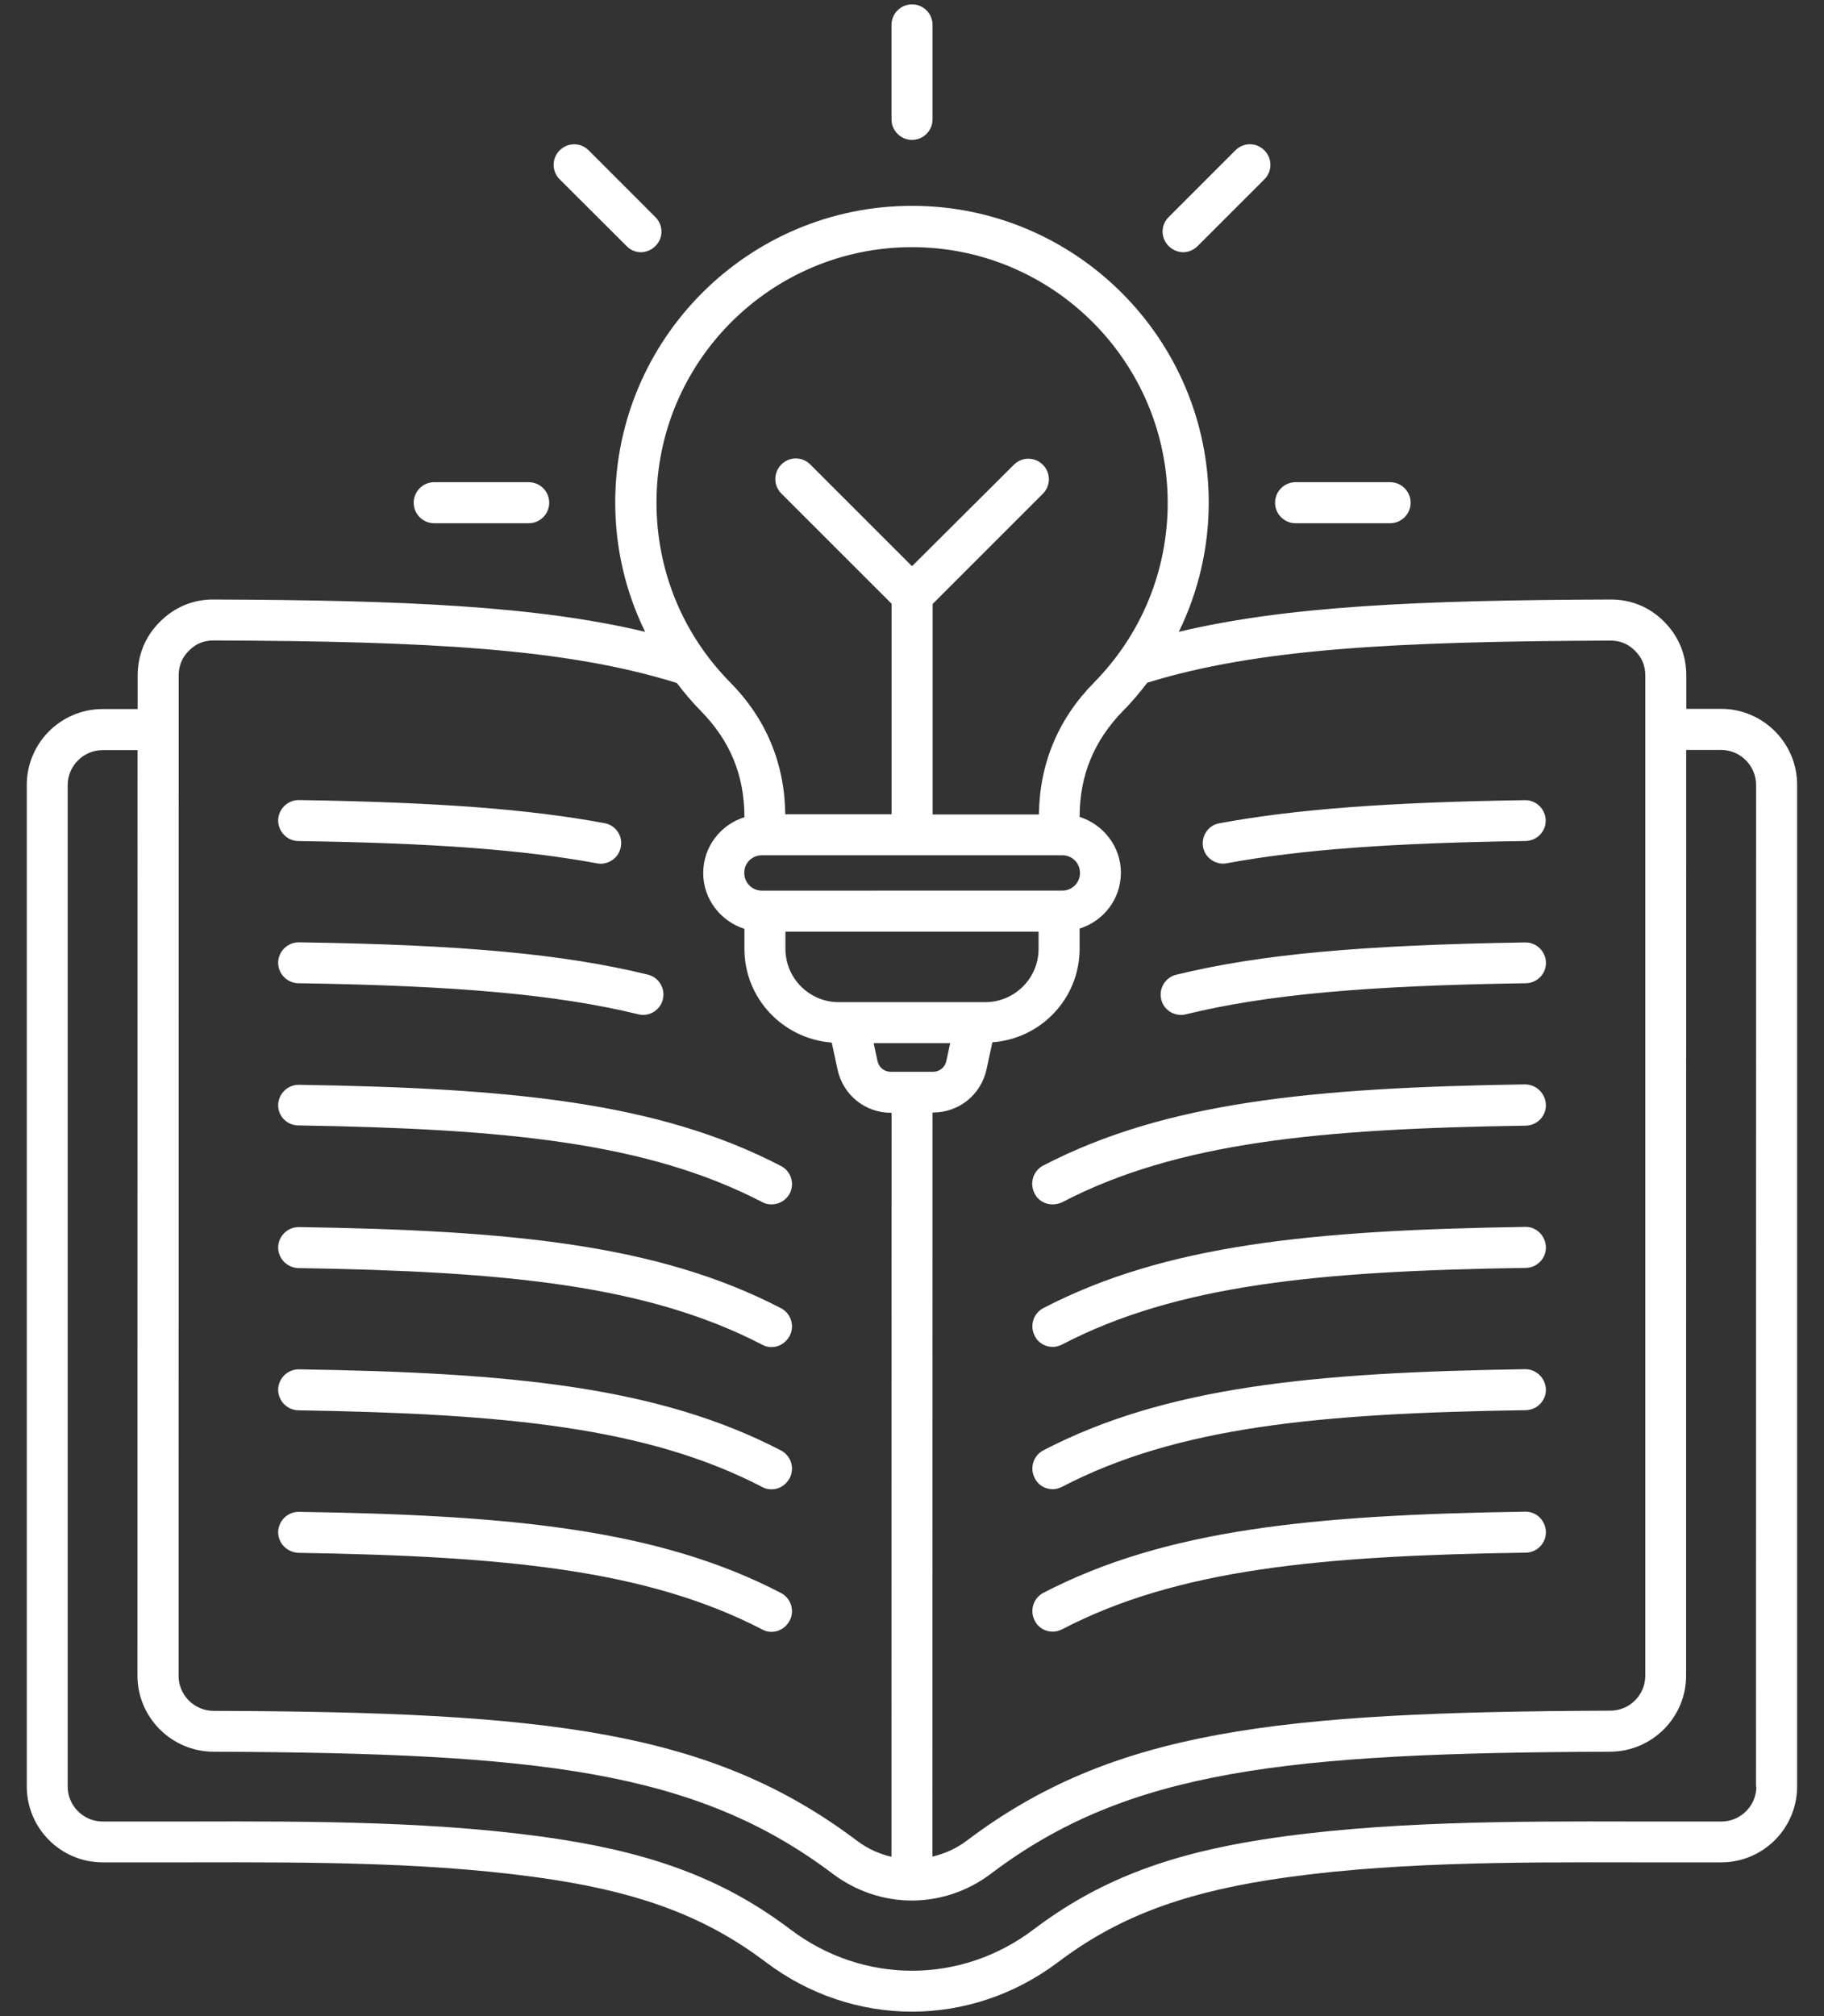 <svg width="38" height="42" viewBox="0 0 38 42" fill="none" xmlns="http://www.w3.org/2000/svg">
<rect x="0" y="0" width="38" height="42" fill="#333333" stroke="none"/>
<path d="M35.859 14.767H35.131V14.071C35.131 13.64 34.971 13.253 34.668 12.949C34.362 12.643 33.977 12.486 33.545 12.489C29.563 12.503 26.809 12.626 24.559 13.162C24.964 12.331 25.182 11.417 25.182 10.47C25.182 7.061 22.409 4.288 19 4.288C15.59 4.288 12.817 7.061 12.817 10.47C12.817 11.42 13.035 12.335 13.44 13.162C11.191 12.626 8.44 12.503 4.454 12.489C4.026 12.484 3.635 12.649 3.332 12.953C3.026 13.258 2.868 13.643 2.868 14.075V14.771H2.14C1.267 14.771 0.558 15.479 0.558 16.353V37.215C0.558 38.089 1.267 38.797 2.14 38.797H3.294H3.981C6.531 38.792 9.168 38.789 11.568 39.165C13.445 39.46 14.755 39.969 15.954 40.875C16.863 41.562 17.932 41.907 18.999 41.907C20.068 41.907 21.135 41.56 22.044 40.875C23.239 39.971 24.553 39.462 26.43 39.165C28.83 38.789 31.465 38.792 34.017 38.797H34.704H35.858C36.731 38.797 37.44 38.089 37.44 37.215V16.353C37.443 15.481 36.731 14.767 35.858 14.767H35.859ZM33.545 13.345C33.755 13.345 33.918 13.412 34.064 13.558C34.21 13.704 34.277 13.867 34.277 14.076V34.909C34.277 35.309 33.95 35.637 33.549 35.637C26.585 35.664 23.185 36.045 20.134 38.35C19.916 38.514 19.675 38.618 19.426 38.677L19.428 23.176H19.437C19.982 23.176 20.442 22.803 20.555 22.267L20.674 21.713C21.688 21.64 22.492 20.799 22.492 19.763V19.344C22.988 19.19 23.352 18.73 23.352 18.181C23.352 17.636 22.988 17.176 22.492 17.018C22.492 16.15 22.793 15.427 23.401 14.804C23.583 14.623 23.748 14.422 23.902 14.222C26.218 13.508 29.09 13.363 33.545 13.345ZM15.873 17.817H22.132C22.337 17.817 22.5 17.981 22.5 18.185C22.5 18.389 22.337 18.553 22.132 18.553L15.873 18.554C15.669 18.554 15.506 18.391 15.506 18.187C15.5 17.981 15.669 17.817 15.873 17.817ZM16.363 19.408H21.637V19.767C21.637 20.381 21.136 20.877 20.527 20.877H17.473C16.859 20.877 16.363 20.376 16.363 19.767L16.363 19.408ZM19.796 21.731L19.717 22.095C19.691 22.232 19.577 22.328 19.435 22.328H18.561C18.421 22.328 18.308 22.237 18.279 22.095L18.201 21.731H19.796ZM19 5.149C21.937 5.149 24.327 7.541 24.327 10.476C24.327 11.886 23.782 13.212 22.794 14.217C22.045 14.977 21.658 15.904 21.644 16.967H19.43V12.582L21.726 10.286C21.894 10.117 21.894 9.849 21.726 9.682C21.557 9.514 21.289 9.514 21.122 9.682L19 11.795L16.882 9.677C16.713 9.508 16.445 9.508 16.278 9.677C16.11 9.846 16.11 10.114 16.278 10.281L18.574 12.576V16.962H16.36C16.346 15.899 15.96 14.972 15.209 14.212C14.219 13.207 13.677 11.88 13.677 10.47C13.674 7.536 16.063 5.149 19 5.149ZM3.723 14.073C3.723 13.869 3.791 13.7 3.936 13.555C4.082 13.409 4.245 13.342 4.455 13.342C8.91 13.359 11.786 13.505 14.1 14.228C14.254 14.428 14.418 14.627 14.6 14.81C15.209 15.428 15.509 16.151 15.509 17.024C15.014 17.179 14.65 17.639 14.65 18.187C14.65 18.732 15.014 19.192 15.509 19.35V19.769C15.509 20.801 16.314 21.642 17.328 21.719L17.447 22.273C17.56 22.809 18.02 23.182 18.565 23.182H18.574L18.572 38.681C18.322 38.622 18.082 38.518 17.864 38.354C14.813 36.05 11.41 35.663 4.449 35.641C4.05 35.641 3.721 35.314 3.721 34.913L3.723 14.073ZM36.591 37.218C36.591 37.617 36.264 37.946 35.863 37.946H34.709H34.022C31.557 37.94 28.768 37.937 26.3 38.322C24.272 38.64 22.85 39.199 21.533 40.195C20.02 41.341 17.983 41.341 16.468 40.195C15.151 39.199 13.727 38.64 11.701 38.322C9.233 37.935 6.442 37.94 3.979 37.946H3.292H2.138C1.739 37.946 1.41 37.619 1.41 37.218V16.355C1.41 15.956 1.737 15.627 2.138 15.627H2.866L2.864 34.91C2.864 35.778 3.573 36.486 4.441 36.492C11.204 36.518 14.491 36.879 17.346 39.033C17.841 39.405 18.419 39.592 18.996 39.592C19.573 39.592 20.155 39.405 20.645 39.033C23.5 36.873 26.787 36.515 33.55 36.492C34.418 36.486 35.127 35.778 35.127 34.91L35.129 15.623H35.857C36.256 15.623 36.585 15.95 36.585 16.351L36.583 37.218H36.591ZM5.795 31.914C5.801 31.681 5.991 31.495 6.223 31.495H6.229C10.655 31.562 13.72 31.859 16.27 33.185C16.479 33.294 16.561 33.553 16.451 33.762C16.373 33.908 16.229 33.995 16.074 33.995C16.007 33.995 15.943 33.981 15.879 33.945C13.478 32.701 10.52 32.418 6.22 32.349C5.982 32.34 5.792 32.15 5.795 31.914ZM5.795 20.049C5.801 19.817 5.991 19.631 6.223 19.631H6.229C9.638 19.68 11.742 19.875 13.496 20.303C13.723 20.358 13.864 20.589 13.81 20.817C13.764 21.012 13.588 21.143 13.397 21.143C13.365 21.143 13.329 21.138 13.297 21.129C11.61 20.721 9.561 20.534 6.22 20.483C5.982 20.481 5.792 20.286 5.795 20.049ZM5.795 17.086C5.801 16.854 5.991 16.667 6.223 16.667H6.229C9.105 16.713 11.011 16.854 12.592 17.148C12.825 17.189 12.979 17.411 12.933 17.644C12.898 17.848 12.715 17.993 12.514 17.993C12.488 17.993 12.464 17.988 12.436 17.985C10.9 17.702 9.041 17.562 6.213 17.521C5.982 17.518 5.792 17.322 5.795 17.086ZM5.795 23.018C5.801 22.786 5.991 22.599 6.223 22.599H6.229C10.655 22.667 13.72 22.963 16.27 24.29C16.479 24.398 16.561 24.657 16.451 24.867C16.373 25.009 16.227 25.09 16.073 25.09C16.005 25.09 15.941 25.076 15.877 25.041C13.477 23.796 10.519 23.514 6.218 23.445C5.982 23.445 5.792 23.255 5.795 23.018ZM5.795 25.982C5.801 25.749 5.991 25.563 6.223 25.563H6.229C10.655 25.63 13.72 25.927 16.27 27.253C16.479 27.361 16.561 27.621 16.451 27.83C16.373 27.976 16.229 28.063 16.074 28.063C16.007 28.063 15.943 28.049 15.879 28.013C13.478 26.768 10.52 26.486 6.22 26.417C5.982 26.413 5.792 26.218 5.795 25.982ZM5.795 28.945C5.801 28.713 5.991 28.526 6.223 28.526H6.229C10.655 28.594 13.72 28.89 16.27 30.216C16.479 30.325 16.561 30.584 16.451 30.794C16.373 30.939 16.229 31.026 16.074 31.026C16.007 31.026 15.943 31.012 15.879 30.977C13.478 29.732 10.52 29.45 6.22 29.38C5.982 29.377 5.792 29.181 5.795 28.945ZM32.206 31.914C32.211 32.15 32.019 32.342 31.786 32.345C27.486 32.409 24.528 32.692 22.127 33.942C22.063 33.974 21.996 33.991 21.932 33.991C21.778 33.991 21.627 33.91 21.556 33.759C21.447 33.549 21.529 33.29 21.737 33.182C24.286 31.859 27.346 31.559 31.778 31.491H31.783C32.01 31.49 32.2 31.676 32.206 31.914ZM32.206 28.945C32.211 29.181 32.019 29.373 31.786 29.377C27.486 29.441 24.528 29.723 22.127 30.973C22.063 31.005 21.996 31.023 21.932 31.023C21.778 31.023 21.627 30.941 21.556 30.79C21.447 30.581 21.529 30.321 21.737 30.213C24.286 28.89 27.346 28.59 31.778 28.523H31.783C32.01 28.526 32.2 28.713 32.206 28.945ZM32.206 25.982C32.211 26.218 32.019 26.41 31.786 26.413C27.486 26.477 24.528 26.759 22.127 28.009C22.063 28.041 21.996 28.059 21.932 28.059C21.778 28.059 21.627 27.977 21.556 27.827C21.447 27.617 21.529 27.358 21.737 27.25C24.286 25.927 27.346 25.627 31.778 25.559C32.01 25.554 32.2 25.746 32.206 25.982ZM24.192 20.819C24.137 20.591 24.279 20.359 24.507 20.305C26.261 19.878 28.365 19.688 31.774 19.633H31.779C32.012 19.633 32.202 19.819 32.207 20.052C32.212 20.288 32.021 20.48 31.788 20.483C28.446 20.533 26.398 20.719 24.711 21.129C24.679 21.138 24.643 21.143 24.611 21.143C24.414 21.145 24.237 21.014 24.192 20.819ZM25.064 17.646C25.023 17.413 25.172 17.191 25.405 17.15C26.987 16.859 28.892 16.713 31.769 16.669H31.774C32.007 16.669 32.197 16.856 32.202 17.088C32.207 17.324 32.016 17.516 31.783 17.52C28.956 17.561 27.097 17.701 25.56 17.983C25.533 17.988 25.505 17.992 25.482 17.992C25.283 17.99 25.101 17.85 25.064 17.646ZM32.206 23.018C32.211 23.255 32.019 23.446 31.786 23.45C27.486 23.514 24.528 23.796 22.127 25.046C22.063 25.076 21.996 25.09 21.928 25.09C21.774 25.09 21.623 25.009 21.552 24.858C21.444 24.648 21.525 24.389 21.733 24.281C24.283 22.958 27.342 22.658 31.774 22.59H31.779C32.01 22.596 32.2 22.782 32.206 23.018ZM24.347 5.126C24.178 4.957 24.178 4.689 24.347 4.522L25.737 3.132C25.906 2.963 26.174 2.963 26.341 3.132C26.509 3.301 26.509 3.569 26.341 3.736L24.951 5.126C24.869 5.208 24.759 5.254 24.65 5.254C24.542 5.254 24.432 5.21 24.347 5.126ZM26.564 10.473C26.564 10.236 26.756 10.045 26.992 10.045H28.96C29.196 10.045 29.388 10.236 29.388 10.473C29.388 10.709 29.196 10.9 28.96 10.9H26.992C26.755 10.9 26.564 10.709 26.564 10.473ZM11.66 3.736C11.492 3.567 11.492 3.299 11.66 3.132C11.829 2.964 12.097 2.964 12.264 3.132L13.654 4.523C13.823 4.691 13.823 4.96 13.654 5.126C13.573 5.208 13.463 5.254 13.354 5.254C13.246 5.254 13.136 5.213 13.054 5.126L11.66 3.736ZM18.573 2.486V0.519C18.573 0.283 18.765 0.091 19.001 0.091C19.237 0.091 19.428 0.283 19.428 0.519V2.486C19.428 2.722 19.237 2.914 19.001 2.914C18.765 2.914 18.573 2.722 18.573 2.486ZM8.619 10.473C8.619 10.236 8.811 10.045 9.047 10.045H11.014C11.25 10.045 11.442 10.236 11.442 10.473C11.442 10.709 11.25 10.9 11.014 10.9H9.047C8.809 10.9 8.619 10.709 8.619 10.473Z" fill="white"/>
</svg>
